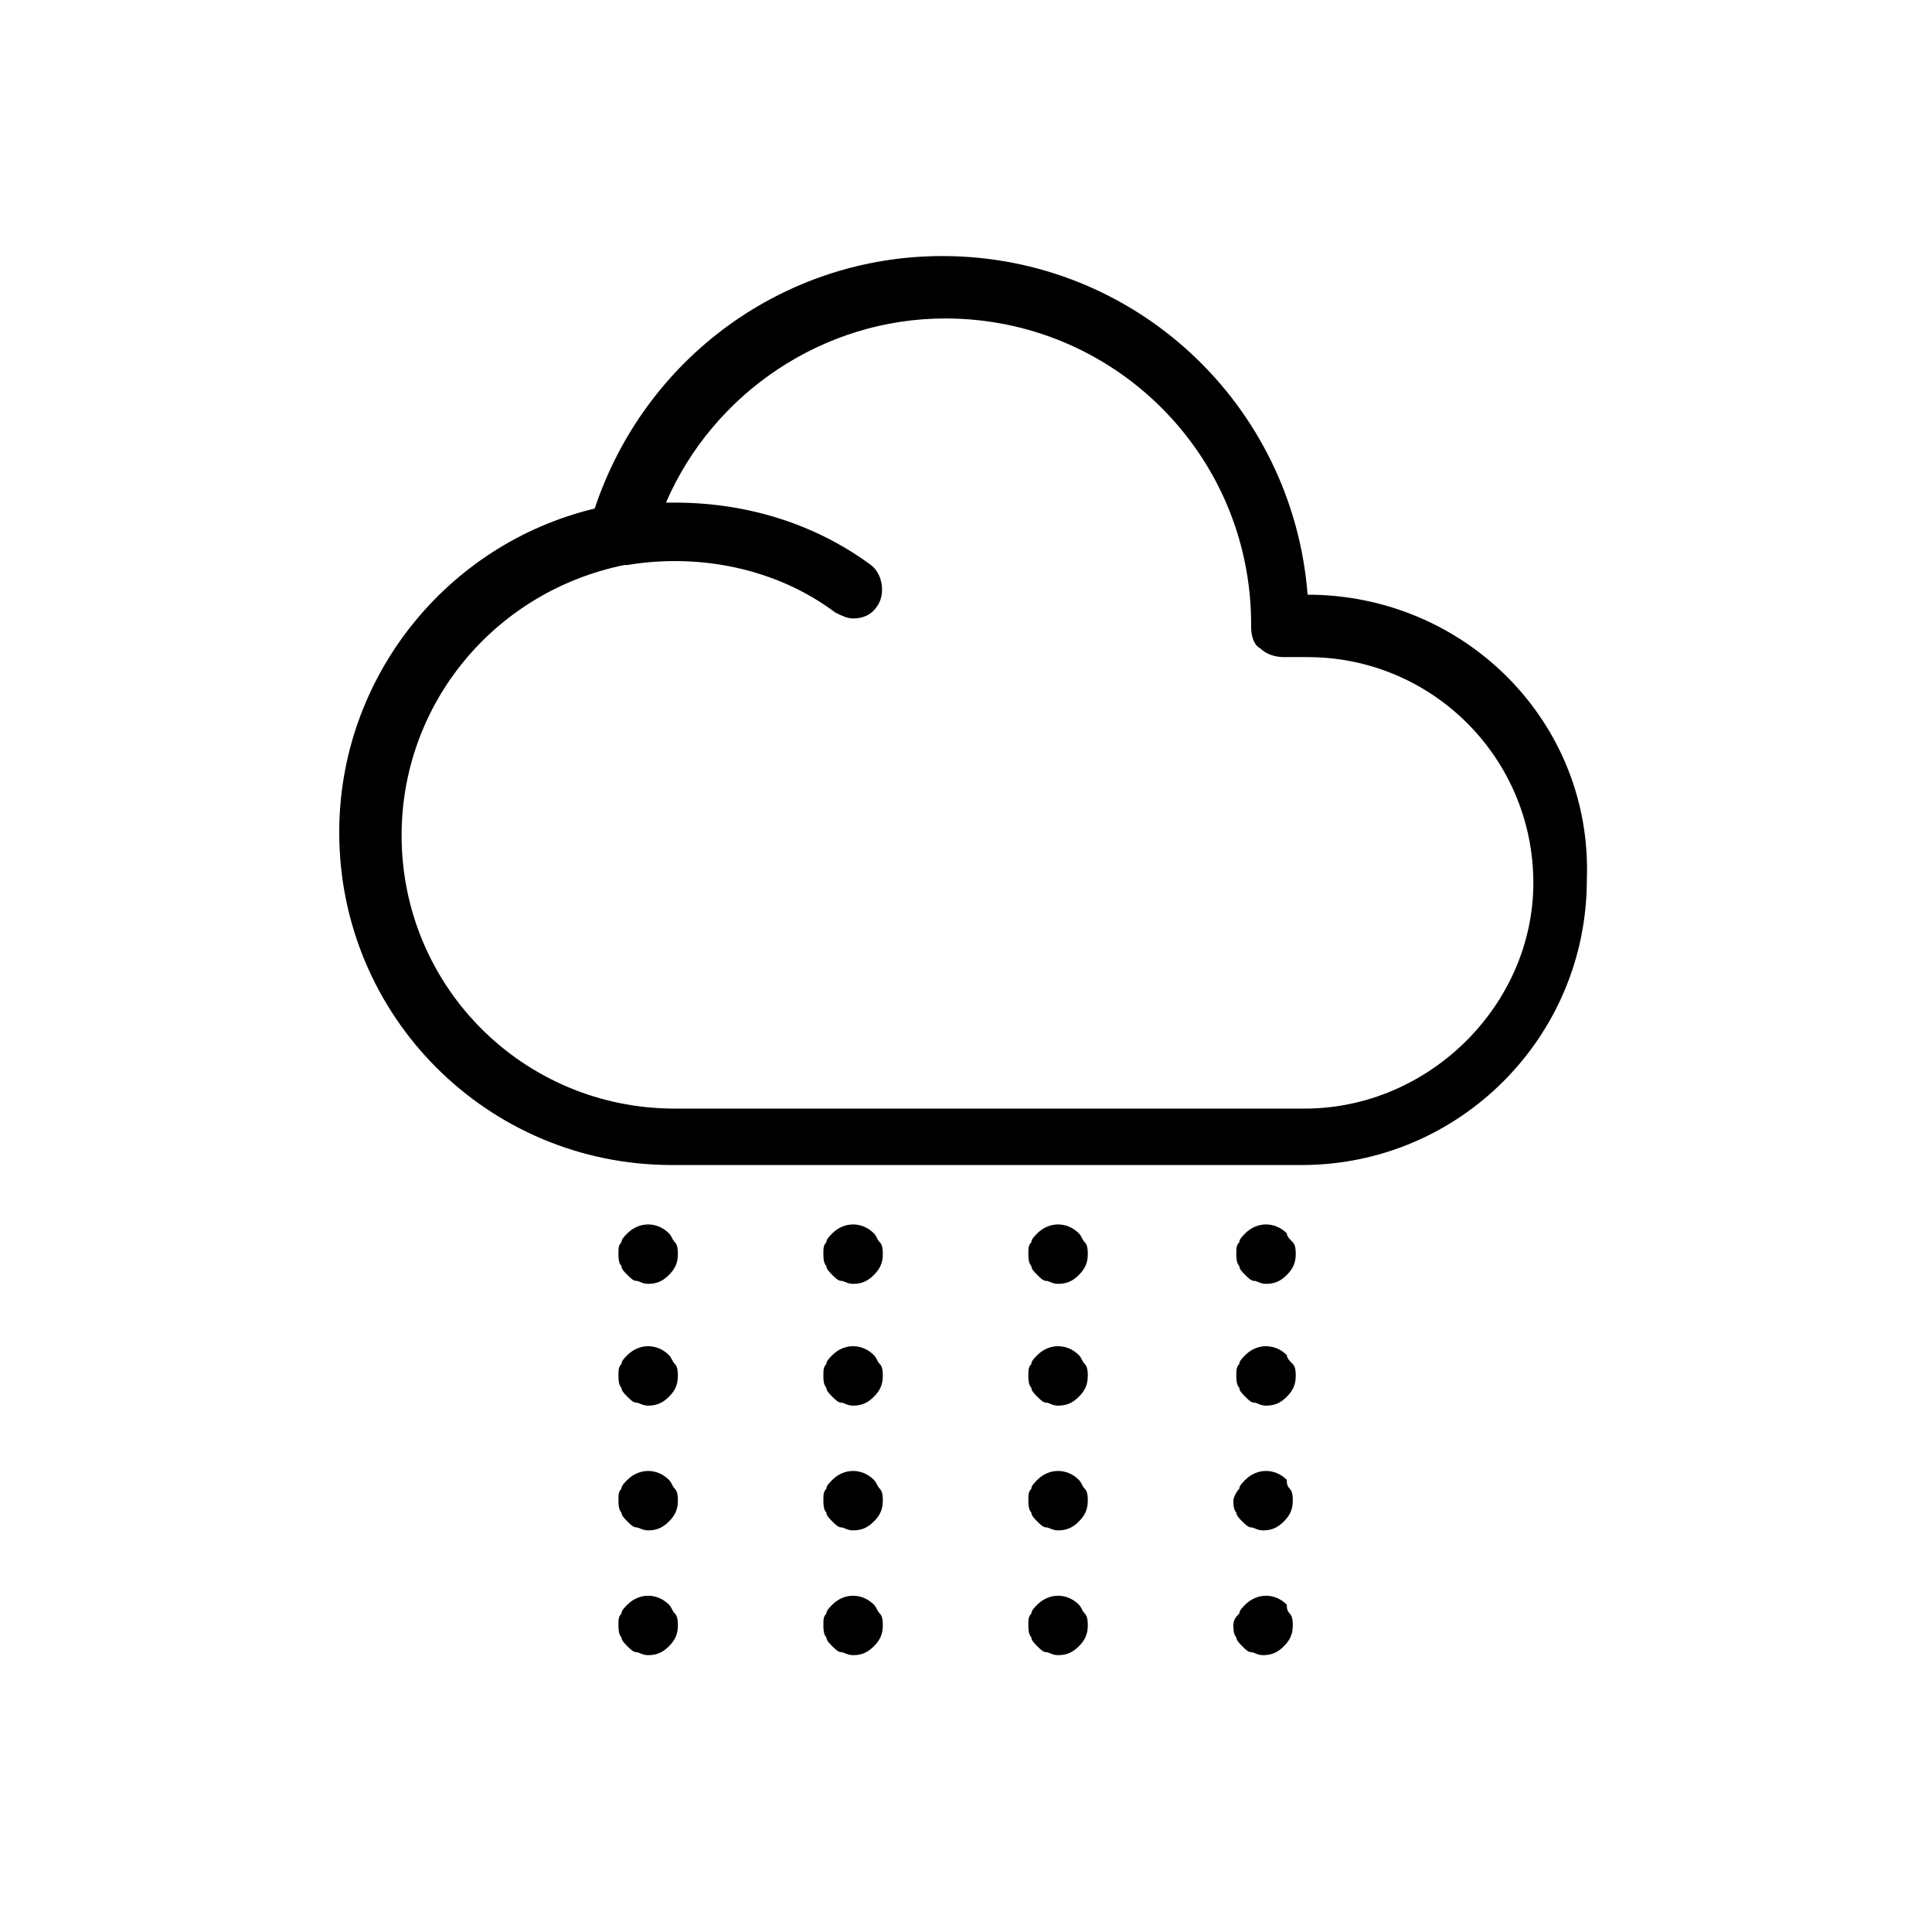 <?xml version="1.0" encoding="UTF-8"?>
<!-- The Best Svg Icon site in the world: iconSvg.co, Visit us! https://iconsvg.co -->
<svg fill="#000000" width="800px" height="800px" version="1.1" viewBox="144 144 512 512" xmlns="http://www.w3.org/2000/svg">
 <g>
  <path d="m490.53 301.6c-3.938-50.379-45.66-89.742-96.828-89.742-41.723 0-78.719 26.766-92.102 66.914-39.359 9.445-67.699 44.871-67.699 85.805 0 48.805 39.359 88.168 88.168 88.168h166.89c41.723 0 75.57-33.852 75.57-75.57 1.574-41.723-32.273-75.574-73.996-75.574zm-0.789 136.19h-166.89c-40.148 0-72.422-32.273-72.422-72.422 0-34.637 24.402-64.551 59.039-71.637h0.789c18.895-3.148 39.359 0.789 55.105 12.594 1.574 0.789 3.148 1.574 4.723 1.574 2.363 0 4.723-0.789 6.297-3.148 2.363-3.148 1.574-8.66-1.574-11.02-14.957-11.02-33.062-16.531-51.957-16.531h-2.363c12.594-29.125 41.723-48.805 73.996-48.805 44.871 0 81.082 36.211 81.082 81.082v0.789c0 2.363 0.789 4.723 2.363 5.512 1.574 1.574 3.938 2.363 6.297 2.363h6.297c33.062 0 59.828 26.766 59.828 59.828 0.004 32.266-27.551 59.82-60.613 59.82z"/>
  <path d="m321.28 470.85c-3.148-3.148-7.871-3.148-11.02 0-0.789 0.789-1.574 1.574-1.574 2.363-0.789 0.789-0.789 1.574-0.789 3.148 0 0.789 0 2.363 0.789 3.148 0 0.789 0.789 1.574 1.574 2.363 0.789 0.789 1.574 1.574 2.363 1.574 0.789 0 1.574 0.789 3.148 0.789 2.363 0 3.938-0.789 5.512-2.363 1.574-1.574 2.363-3.148 2.363-5.512 0-0.789 0-2.363-0.789-3.148-0.789-0.789-0.789-1.578-1.578-2.363z"/>
  <path d="m321.28 503.12c-3.148-3.148-7.871-3.148-11.02 0-0.789 0.789-1.574 1.574-1.574 2.363-0.789 0.789-0.789 1.574-0.789 3.148 0 0.789 0 2.363 0.789 3.148 0 0.789 0.789 1.574 1.574 2.363 0.789 0.789 1.574 1.574 2.363 1.574 0.789 0 1.574 0.789 3.148 0.789 2.363 0 3.938-0.789 5.512-2.363s2.363-3.148 2.363-5.512c0-0.789 0-2.363-0.789-3.148-0.789-0.789-0.789-1.574-1.578-2.363z"/>
  <path d="m321.28 536.18c-3.148-3.148-7.871-3.148-11.02 0-0.789 0.789-1.574 1.574-1.574 2.363-0.789 0.789-0.789 1.574-0.789 3.148 0 0.789 0 2.363 0.789 3.148 0 0.789 0.789 1.574 1.574 2.363 0.789 0.789 1.574 1.574 2.363 1.574 0.789 0 1.574 0.789 3.148 0.789 2.363 0 3.938-0.789 5.512-2.363s2.363-3.148 2.363-5.512c0-0.789 0-2.363-0.789-3.148-0.789-0.789-0.789-1.574-1.578-2.363z"/>
  <path d="m321.28 569.25c-3.148-3.148-7.871-3.148-11.02 0-0.789 0.789-1.574 1.574-1.574 2.363-0.789 0.789-0.789 1.574-0.789 3.148 0 0.789 0 2.363 0.789 3.148 0 0.789 0.789 1.574 1.574 2.363 0.789 0.789 1.574 1.574 2.363 1.574 0.789 0 1.574 0.789 3.148 0.789 2.363 0 3.938-0.789 5.512-2.363s2.363-3.148 2.363-5.512c0-0.789 0-2.363-0.789-3.148-0.789-0.789-0.789-1.574-1.578-2.363z"/>
  <path d="m375.59 470.85c-3.148-3.148-7.871-3.148-11.02 0-0.789 0.789-1.574 1.574-1.574 2.363-0.789 0.789-0.789 1.574-0.789 3.148 0 0.789 0 2.363 0.789 3.148 0 0.789 0.789 1.574 1.574 2.363 0.789 0.789 1.574 1.574 2.363 1.574s1.574 0.789 3.148 0.789c2.363 0 3.938-0.789 5.512-2.363 1.574-1.574 2.363-3.148 2.363-5.512 0-0.789 0-2.363-0.789-3.148-0.789-0.789-0.789-1.578-1.578-2.363z"/>
  <path d="m375.59 503.12c-3.148-3.148-7.871-3.148-11.02 0-0.789 0.789-1.574 1.574-1.574 2.363-0.789 0.789-0.789 1.574-0.789 3.148 0 0.789 0 2.363 0.789 3.148 0 0.789 0.789 1.574 1.574 2.363 0.789 0.789 1.574 1.574 2.363 1.574s1.574 0.789 3.148 0.789c2.363 0 3.938-0.789 5.512-2.363 1.574-1.574 2.363-3.148 2.363-5.512 0-0.789 0-2.363-0.789-3.148-0.789-0.789-0.789-1.574-1.578-2.363z"/>
  <path d="m375.59 536.18c-3.148-3.148-7.871-3.148-11.02 0-0.789 0.789-1.574 1.574-1.574 2.363-0.789 0.789-0.789 1.574-0.789 3.148 0 0.789 0 2.363 0.789 3.148 0 0.789 0.789 1.574 1.574 2.363 0.789 0.789 1.574 1.574 2.363 1.574s1.574 0.789 3.148 0.789c2.363 0 3.938-0.789 5.512-2.363 1.574-1.574 2.363-3.148 2.363-5.512 0-0.789 0-2.363-0.789-3.148-0.789-0.789-0.789-1.574-1.578-2.363z"/>
  <path d="m375.59 569.25c-3.148-3.148-7.871-3.148-11.02 0-0.789 0.789-1.574 1.574-1.574 2.363-0.789 0.789-0.789 1.574-0.789 3.148 0 0.789 0 2.363 0.789 3.148 0 0.789 0.789 1.574 1.574 2.363 0.789 0.789 1.574 1.574 2.363 1.574s1.574 0.789 3.148 0.789c2.363 0 3.938-0.789 5.512-2.363 1.574-1.574 2.363-3.148 2.363-5.512 0-0.789 0-2.363-0.789-3.148-0.789-0.789-0.789-1.574-1.578-2.363z"/>
  <path d="m429.91 470.85c-3.148-3.148-7.871-3.148-11.02 0-0.789 0.789-1.574 1.574-1.574 2.363-0.789 0.789-0.789 1.574-0.789 3.148 0 0.789 0 2.363 0.789 3.148 0 0.789 0.789 1.574 1.574 2.363 0.789 0.789 1.574 1.574 2.363 1.574 0.789 0 1.574 0.789 3.148 0.789 2.363 0 3.938-0.789 5.512-2.363 1.574-1.574 2.363-3.148 2.363-5.512 0-0.789 0-2.363-0.789-3.148-0.793-0.789-0.793-1.578-1.578-2.363z"/>
  <path d="m429.91 503.12c-3.148-3.148-7.871-3.148-11.02 0-0.789 0.789-1.574 1.574-1.574 2.363-0.789 0.789-0.789 1.574-0.789 3.148 0 0.789 0 2.363 0.789 3.148 0 0.789 0.789 1.574 1.574 2.363 0.789 0.789 1.574 1.574 2.363 1.574 0.789 0 1.574 0.789 3.148 0.789 2.363 0 3.938-0.789 5.512-2.363s2.363-3.148 2.363-5.512c0-0.789 0-2.363-0.789-3.148-0.793-0.789-0.793-1.574-1.578-2.363z"/>
  <path d="m429.91 536.18c-3.148-3.148-7.871-3.148-11.02 0-0.789 0.789-1.574 1.574-1.574 2.363-0.789 0.789-0.789 1.574-0.789 3.148 0 0.789 0 2.363 0.789 3.148 0 0.789 0.789 1.574 1.574 2.363 0.789 0.789 1.574 1.574 2.363 1.574 0.789 0 1.574 0.789 3.148 0.789 2.363 0 3.938-0.789 5.512-2.363s2.363-3.148 2.363-5.512c0-0.789 0-2.363-0.789-3.148-0.793-0.789-0.793-1.574-1.578-2.363z"/>
  <path d="m429.91 569.25c-3.148-3.148-7.871-3.148-11.02 0-0.789 0.789-1.574 1.574-1.574 2.363-0.789 0.789-0.789 1.574-0.789 3.148 0 0.789 0 2.363 0.789 3.148 0 0.789 0.789 1.574 1.574 2.363 0.789 0.789 1.574 1.574 2.363 1.574 0.789 0 1.574 0.789 3.148 0.789 2.363 0 3.938-0.789 5.512-2.363s2.363-3.148 2.363-5.512c0-0.789 0-2.363-0.789-3.148-0.793-0.789-0.793-1.574-1.578-2.363z"/>
  <path d="m485.02 470.85c-3.148-3.148-7.871-3.148-11.02 0-0.789 0.789-1.574 1.574-1.574 2.363-0.789 0.789-0.789 1.574-0.789 3.148 0 0.789 0 2.363 0.789 3.148 0 0.789 0.789 1.574 1.574 2.363 0.789 0.789 1.574 1.574 2.363 1.574s1.574 0.789 3.148 0.789c2.363 0 3.938-0.789 5.512-2.363 1.574-1.574 2.363-3.148 2.363-5.512 0-0.789 0-2.363-0.789-3.148-0.789-0.789-1.578-1.578-1.578-2.363z"/>
  <path d="m485.02 503.12c-3.148-3.148-7.871-3.148-11.02 0-0.789 0.789-1.574 1.574-1.574 2.363-0.789 0.789-0.789 1.574-0.789 3.148 0 0.789 0 2.363 0.789 3.148 0 0.789 0.789 1.574 1.574 2.363 0.789 0.789 1.574 1.574 2.363 1.574s1.574 0.789 3.148 0.789c2.363 0 3.938-0.789 5.512-2.363s2.363-3.148 2.363-5.512c0-0.789 0-2.363-0.789-3.148-0.789-0.789-1.578-1.574-1.578-2.363z"/>
  <path d="m485.02 536.18c-3.148-3.148-7.871-3.148-11.02 0-0.789 0.789-1.574 1.574-1.574 2.363-0.789 0.785-1.574 2.359-1.574 3.148 0 0.789 0 2.363 0.789 3.148 0 0.789 0.789 1.574 1.574 2.363 0.789 0.789 1.574 1.574 2.363 1.574 0.789 0 1.574 0.789 3.148 0.789 2.363 0 3.938-0.789 5.512-2.363s2.363-3.148 2.363-5.512c0-0.789 0-2.363-0.789-3.148-0.793-0.789-0.793-1.574-0.793-2.363z"/>
  <path d="m485.02 569.25c-3.148-3.148-7.871-3.148-11.02 0-0.789 0.789-1.574 1.574-1.574 2.363-0.789 0.785-1.574 1.574-1.574 3.148 0 0.789 0 2.363 0.789 3.148 0 0.789 0.789 1.574 1.574 2.363 0.789 0.789 1.574 1.574 2.363 1.574 0.789 0 1.574 0.789 3.148 0.789 2.363 0 3.938-0.789 5.512-2.363s2.363-3.148 2.363-5.512c0-0.789 0-2.363-0.789-3.148-0.793-0.789-0.793-1.574-0.793-2.363z"/>
 </g>
</svg>